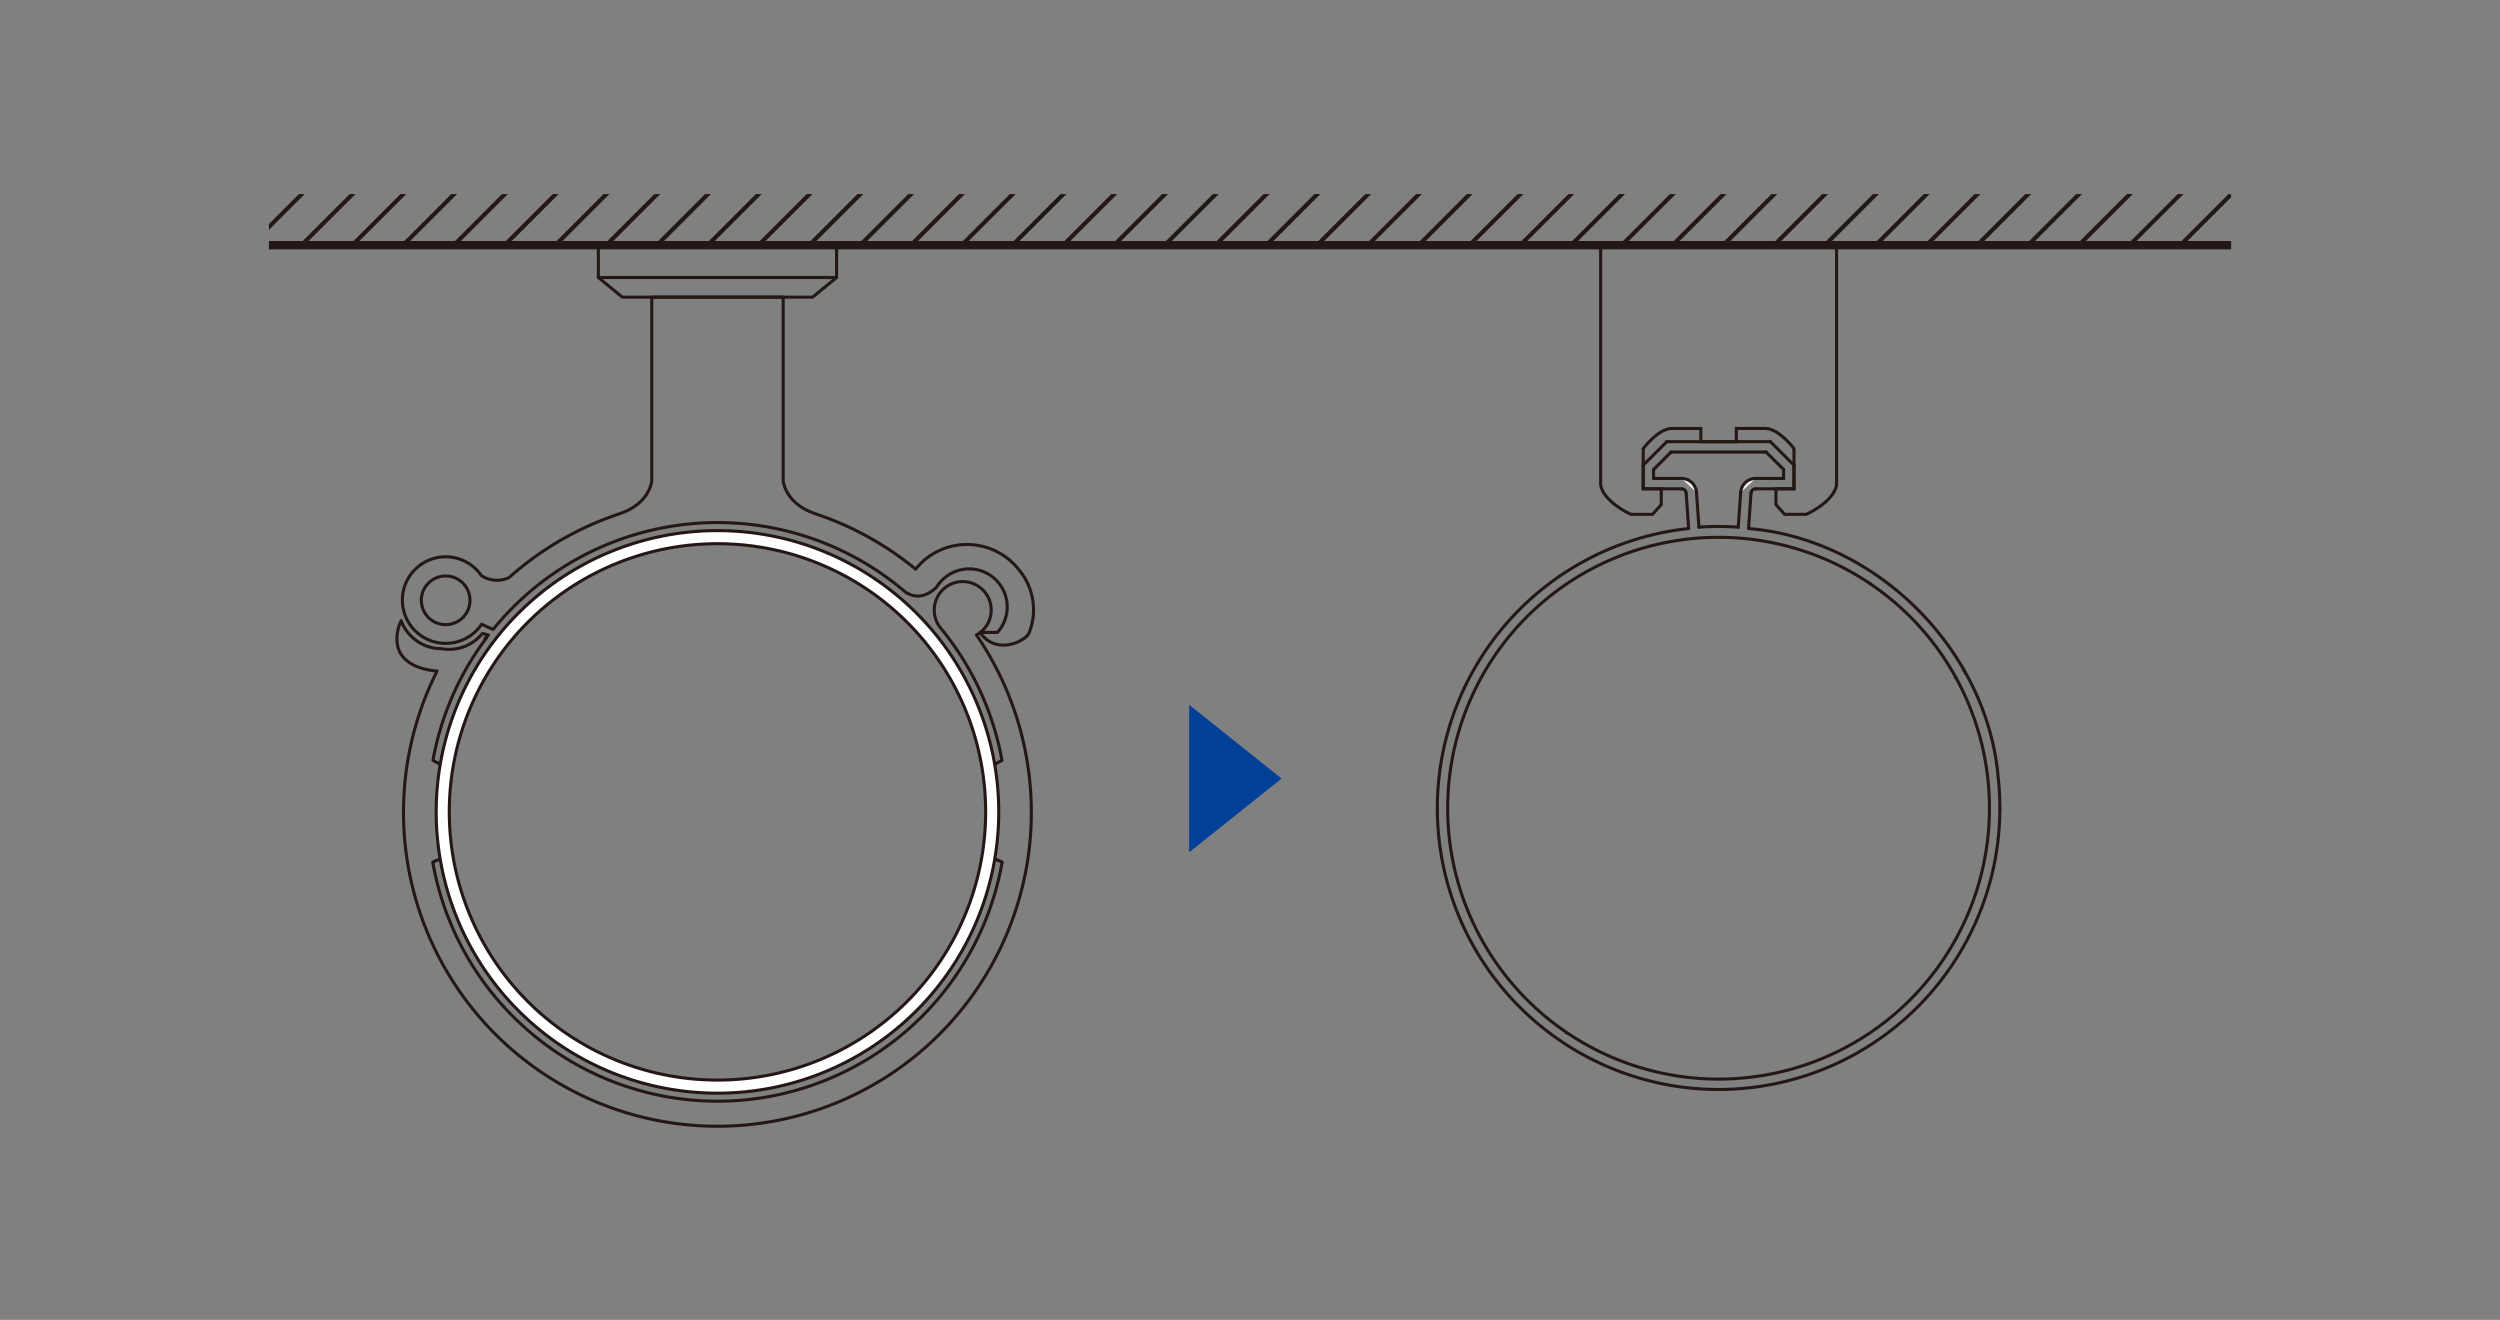 <?xml version="1.0" encoding="UTF-8"?> <svg xmlns="http://www.w3.org/2000/svg" xmlns:xlink="http://www.w3.org/1999/xlink" width="322" height="170" viewBox="0 0 322 170"><rect x="0" y="0" width="322" height="170" fill="#808080" stroke="none"/><defs><style> .cls-1, .cls-4, .cls-5, .cls-6, .cls-8 { fill: none; } .cls-2 { fill: #004098; } .cls-3 { clip-path: url(#clip-path); } .cls-4, .cls-5, .cls-6, .cls-7, .cls-8, .cls-9 { stroke: #231815; } .cls-4 { stroke-width: 1.077px; } .cls-5 { stroke-width: 0.538px; } .cls-6, .cls-7 { stroke-linecap: round; stroke-linejoin: round; } .cls-6, .cls-7, .cls-8, .cls-9 { stroke-width: 0.398px; } .cls-7 { fill: #f1f1f1; } .cls-9 { fill: #fff; } </style><clipPath id="clip-path"><rect class="cls-1" x="34.639" y="25" width="252.723" height="8.198"></rect></clipPath></defs><g id="レイヤー_2" data-name="レイヤー 2"><rect class="cls-1" width="322" height="170"></rect><g><polygon class="cls-2" points="153.164 90.779 165.068 100.279 153.164 109.779 153.164 90.779"></polygon><g class="cls-3"><line class="cls-4" x1="24.592" y1="31.581" x2="291.339" y2="31.581"></line><g><line class="cls-5" x1="19.208" y1="31.581" x2="27.771" y2="23.019"></line><line class="cls-5" x1="25.749" y1="31.581" x2="34.311" y2="23.019"></line><line class="cls-5" x1="32.289" y1="31.581" x2="40.852" y2="23.019"></line><line class="cls-5" x1="38.829" y1="31.581" x2="47.392" y2="23.019"></line><line class="cls-5" x1="45.37" y1="31.581" x2="53.932" y2="23.019"></line><line class="cls-5" x1="51.91" y1="31.581" x2="60.473" y2="23.019"></line><line class="cls-5" x1="58.45" y1="31.581" x2="67.013" y2="23.019"></line><line class="cls-5" x1="64.991" y1="31.581" x2="73.553" y2="23.019"></line><line class="cls-5" x1="71.531" y1="31.581" x2="80.094" y2="23.019"></line><line class="cls-5" x1="78.071" y1="31.581" x2="86.634" y2="23.019"></line><line class="cls-5" x1="84.611" y1="31.581" x2="93.175" y2="23.019"></line><line class="cls-5" x1="91.152" y1="31.581" x2="99.715" y2="23.019"></line><line class="cls-5" x1="97.692" y1="31.581" x2="106.255" y2="23.019"></line><line class="cls-5" x1="104.232" y1="31.581" x2="112.796" y2="23.019"></line><line class="cls-5" x1="110.773" y1="31.581" x2="119.336" y2="23.019"></line><line class="cls-5" x1="117.313" y1="31.581" x2="125.876" y2="23.019"></line><line class="cls-5" x1="123.853" y1="31.581" x2="132.417" y2="23.019"></line><line class="cls-5" x1="130.394" y1="31.581" x2="138.957" y2="23.019"></line><line class="cls-5" x1="136.934" y1="31.581" x2="145.497" y2="23.019"></line><line class="cls-5" x1="143.474" y1="31.581" x2="152.038" y2="23.019"></line><line class="cls-5" x1="150.015" y1="31.581" x2="158.578" y2="23.019"></line><line class="cls-5" x1="156.555" y1="31.581" x2="165.118" y2="23.019"></line><line class="cls-5" x1="163.095" y1="31.581" x2="171.659" y2="23.019"></line><line class="cls-5" x1="169.636" y1="31.581" x2="178.199" y2="23.019"></line><line class="cls-5" x1="176.176" y1="31.581" x2="184.739" y2="23.019"></line><line class="cls-5" x1="182.716" y1="31.581" x2="191.28" y2="23.019"></line><line class="cls-5" x1="189.257" y1="31.581" x2="197.82" y2="23.019"></line><line class="cls-5" x1="195.797" y1="31.581" x2="204.36" y2="23.019"></line><line class="cls-5" x1="202.337" y1="31.581" x2="210.901" y2="23.019"></line><line class="cls-5" x1="208.878" y1="31.581" x2="217.441" y2="23.019"></line><line class="cls-5" x1="215.418" y1="31.581" x2="223.982" y2="23.019"></line><line class="cls-5" x1="221.958" y1="31.581" x2="230.522" y2="23.019"></line><line class="cls-5" x1="228.499" y1="31.581" x2="237.062" y2="23.019"></line><line class="cls-5" x1="235.039" y1="31.581" x2="243.603" y2="23.019"></line><line class="cls-5" x1="241.579" y1="31.581" x2="250.143" y2="23.019"></line><line class="cls-5" x1="248.119" y1="31.581" x2="256.683" y2="23.019"></line><line class="cls-5" x1="254.66" y1="31.581" x2="263.224" y2="23.019"></line><line class="cls-5" x1="261.2" y1="31.581" x2="269.764" y2="23.019"></line><line class="cls-5" x1="267.74" y1="31.581" x2="276.304" y2="23.019"></line><line class="cls-5" x1="274.281" y1="31.581" x2="282.845" y2="23.019"></line><line class="cls-5" x1="280.821" y1="31.581" x2="289.385" y2="23.019"></line><line class="cls-5" x1="287.361" y1="31.581" x2="295.925" y2="23.019"></line></g></g><g><g><g id="ARC"><path class="cls-6" d="M217.5,68.076a36.227,36.227,0,1,0,39.876,32.165c-1.361-16.5-15.664-30.806-32.164-32.165"></path></g><g id="CIRCLE"><path class="cls-6" d="M256.243,104.1a34.891,34.891,0,1,0-34.89,34.89,34.889,34.889,0,0,0,34.89-34.89Z"></path></g><g id="LINE"><line class="cls-7" x1="231.064" y1="62.958" x2="231.064" y2="59.922"></line></g><g id="LINE-2" data-name="LINE"><line class="cls-7" x1="229.729" y1="60.474" x2="227.475" y2="58.223"></line></g><g id="ARC-2" data-name="ARC"><path class="cls-7" d="M226.135,62.958a.6.6,0,0,0-.6.561"></path></g><g id="LINE-3" data-name="LINE"><line class="cls-7" x1="226.135" y1="61.621" x2="229.729" y2="61.621"></line></g><g id="ARC-3" data-name="ARC"><path class="cls-7" d="M226.135,61.621A1.942,1.942,0,0,0,224.2,63.43"></path></g><g id="LINE-4" data-name="LINE"><line class="cls-7" x1="229.729" y1="61.621" x2="229.729" y2="60.474"></line></g><g id="LINE-5" data-name="LINE"><line class="cls-7" x1="231.064" y1="59.922" x2="228.03" y2="56.888"></line></g><g id="LINE-6" data-name="LINE"><line class="cls-7" x1="226.135" y1="62.958" x2="231.064" y2="62.958"></line></g><g id="LINE-7" data-name="LINE"><line class="cls-7" x1="211.645" y1="59.922" x2="214.681" y2="56.888"></line></g><g id="LINE-8" data-name="LINE"><line class="cls-7" x1="212.982" y1="60.474" x2="215.233" y2="58.223"></line></g><g id="LINE-9" data-name="LINE"><line class="cls-7" x1="211.645" y1="62.958" x2="216.573" y2="62.958"></line></g><g id="LINE-10" data-name="LINE"><line class="cls-7" x1="212.982" y1="61.621" x2="216.573" y2="61.621"></line></g><g id="LINE-11" data-name="LINE"><line class="cls-7" x1="211.645" y1="62.958" x2="211.645" y2="59.922"></line></g><g id="LINE-12" data-name="LINE"><line class="cls-7" x1="212.982" y1="61.621" x2="212.982" y2="60.474"></line></g><g id="ARC-4" data-name="ARC"><path class="cls-7" d="M217.179,63.519a.6.6,0,0,0-.606-.561"></path></g><g id="ARC-5" data-name="ARC"><path class="cls-7" d="M218.511,63.43a1.944,1.944,0,0,0-1.938-1.809"></path></g><g id="LINE-13" data-name="LINE"><line class="cls-7" x1="214.681" y1="56.888" x2="228.03" y2="56.888"></line></g><g id="LINE-14" data-name="LINE"><line class="cls-7" x1="215.233" y1="58.223" x2="227.475" y2="58.223"></line></g><g id="ARC-6" data-name="ARC"><path class="cls-7" d="M223.885,67.9a36.236,36.236,0,0,0-5.062,0"></path></g><g id="LINE-15" data-name="LINE"><line class="cls-7" x1="225.217" y1="68.014" x2="225.531" y2="63.519"></line></g><g id="LINE-16" data-name="LINE"><line class="cls-7" x1="217.179" y1="63.519" x2="217.493" y2="68.014"></line></g><g id="LINE-17" data-name="LINE"><line class="cls-7" x1="218.511" y1="63.43" x2="218.823" y2="67.898"></line></g><g id="LINE-18" data-name="LINE"><line class="cls-7" x1="223.885" y1="67.898" x2="224.199" y2="63.43"></line></g><g id="DIMENSION"><g id="POINT"><line class="cls-7" x1="185.129" y1="104.096" x2="185.129" y2="104.096"></line></g><g id="POINT-2" data-name="POINT"><line class="cls-7" x1="257.581" y1="104.096" x2="257.581" y2="104.096"></line></g></g><g id="DIMENSION-2" data-name="DIMENSION"><g id="POINT-3" data-name="POINT"><line class="cls-7" x1="214.681" y1="56.888" x2="214.681" y2="56.888"></line></g></g><g id="DIMENSION-3" data-name="DIMENSION"><g id="POINT-4" data-name="POINT"><line class="cls-7" x1="251.949" y1="87.327" x2="251.949" y2="87.327"></line></g><g id="POINT-5" data-name="POINT"><line class="cls-7" x1="253.12" y1="86.685" x2="253.12" y2="86.685"></line></g><g id="POINT-6" data-name="POINT"><line class="cls-7" x1="252.93" y1="86.336" x2="252.93" y2="86.336"></line></g></g><g id="DIMENSION-4" data-name="DIMENSION"><g id="POINT-7" data-name="POINT"><line class="cls-7" x1="231.064" y1="62.958" x2="231.064" y2="62.958"></line></g></g><g id="DIMENSION-5" data-name="DIMENSION"><g id="POINT-8" data-name="POINT"><line class="cls-7" x1="240.892" y1="75.192" x2="240.892" y2="75.192"></line></g><g id="POINT-9" data-name="POINT"><line class="cls-7" x1="201.772" y1="133.046" x2="201.772" y2="133.046"></line></g></g></g><path class="cls-8" d="M206.161,31.581v30.9c.418,2.23,3.905,3.765,3.905,3.765h2.787l1.117-1.257V62.958h-2.325V57.786s1.858-2.509,3.625-2.6h3.8v1.706h4.571V55.182h3.8c1.768.095,3.626,2.6,3.626,2.6v5.17h-2.326V64.99l1.117,1.257h2.787s3.488-1.535,3.905-3.765v-30.9Z"></path></g><g><polygon class="cls-6" points="107.751 31.581 77.069 31.581 77.069 35.741 80.148 38.273 104.667 38.273 107.751 35.741 107.751 31.581"></polygon><line class="cls-6" x1="107.751" y1="35.741" x2="77.069" y2="35.741"></line><path class="cls-6" d="M60.533,77.32A3.133,3.133,0,1,1,57.4,74.187,3.13,3.13,0,0,1,60.533,77.32Z"></path><path class="cls-6" d="M125.762,81.779a4.055,4.055,0,0,0,.472-.294,3.668,3.668,0,1,0-5.15-.681h0a37.218,37.218,0,0,1,7.97,17.134l-1.749.945a34.6,34.6,0,0,1,0,11.379l1.77.781a37.228,37.228,0,0,1-73.335,0l1.773-.782a34.672,34.672,0,0,1,0-11.379l-1.747-.948A37.107,37.107,0,0,1,62.7,82.11l-.256.137.471-.459-.775-.2a5.568,5.568,0,0,1-5.273,1.968,5.562,5.562,0,0,1-5.2-3.608,5.525,5.525,0,0,0-.542,2.361c0,2.757,2.449,3.883,5.169,4.127a40.433,40.433,0,1,0,69.468-4.657Z"></path><path class="cls-6" d="M131.287,73.448a8.512,8.512,0,0,0-11.928-1.557,8.6,8.6,0,0,0-1.421,1.421,40.364,40.364,0,0,0-13.04-7.176c-.07-.03-.122-.056-.2-.086-3.613-1.345-3.824-4.129-3.824-4.129V38.273H83.948V61.921s-.208,2.784-3.826,4.129c-.085.031-.141.06-.215.091A40.366,40.366,0,0,0,65.561,74.4a.533.533,0,0,0-.085.029,3.684,3.684,0,0,1-3.466-.281,5.577,5.577,0,1,0,.018,6.26l1.46.662-.005-.026.033.021a37.211,37.211,0,0,1,53.273-4.656l.052-.04c1.954,1.23,3.78-.731,3.78-.731a4.847,4.847,0,0,1,1.191-1.324,4.9,4.9,0,0,1,6.655,7.144h-2.233c1.947,2.873,5.624,1.313,6.292.112A8.023,8.023,0,0,0,131.287,73.448Z"></path></g><path class="cls-9" d="M92.409,68.345a36.228,36.228,0,1,0,36.228,36.227A36.229,36.229,0,0,0,92.409,68.345Zm0,70.769a34.542,34.542,0,1,1,34.543-34.542A34.543,34.543,0,0,1,92.409,139.114Z"></path></g></g></svg> 